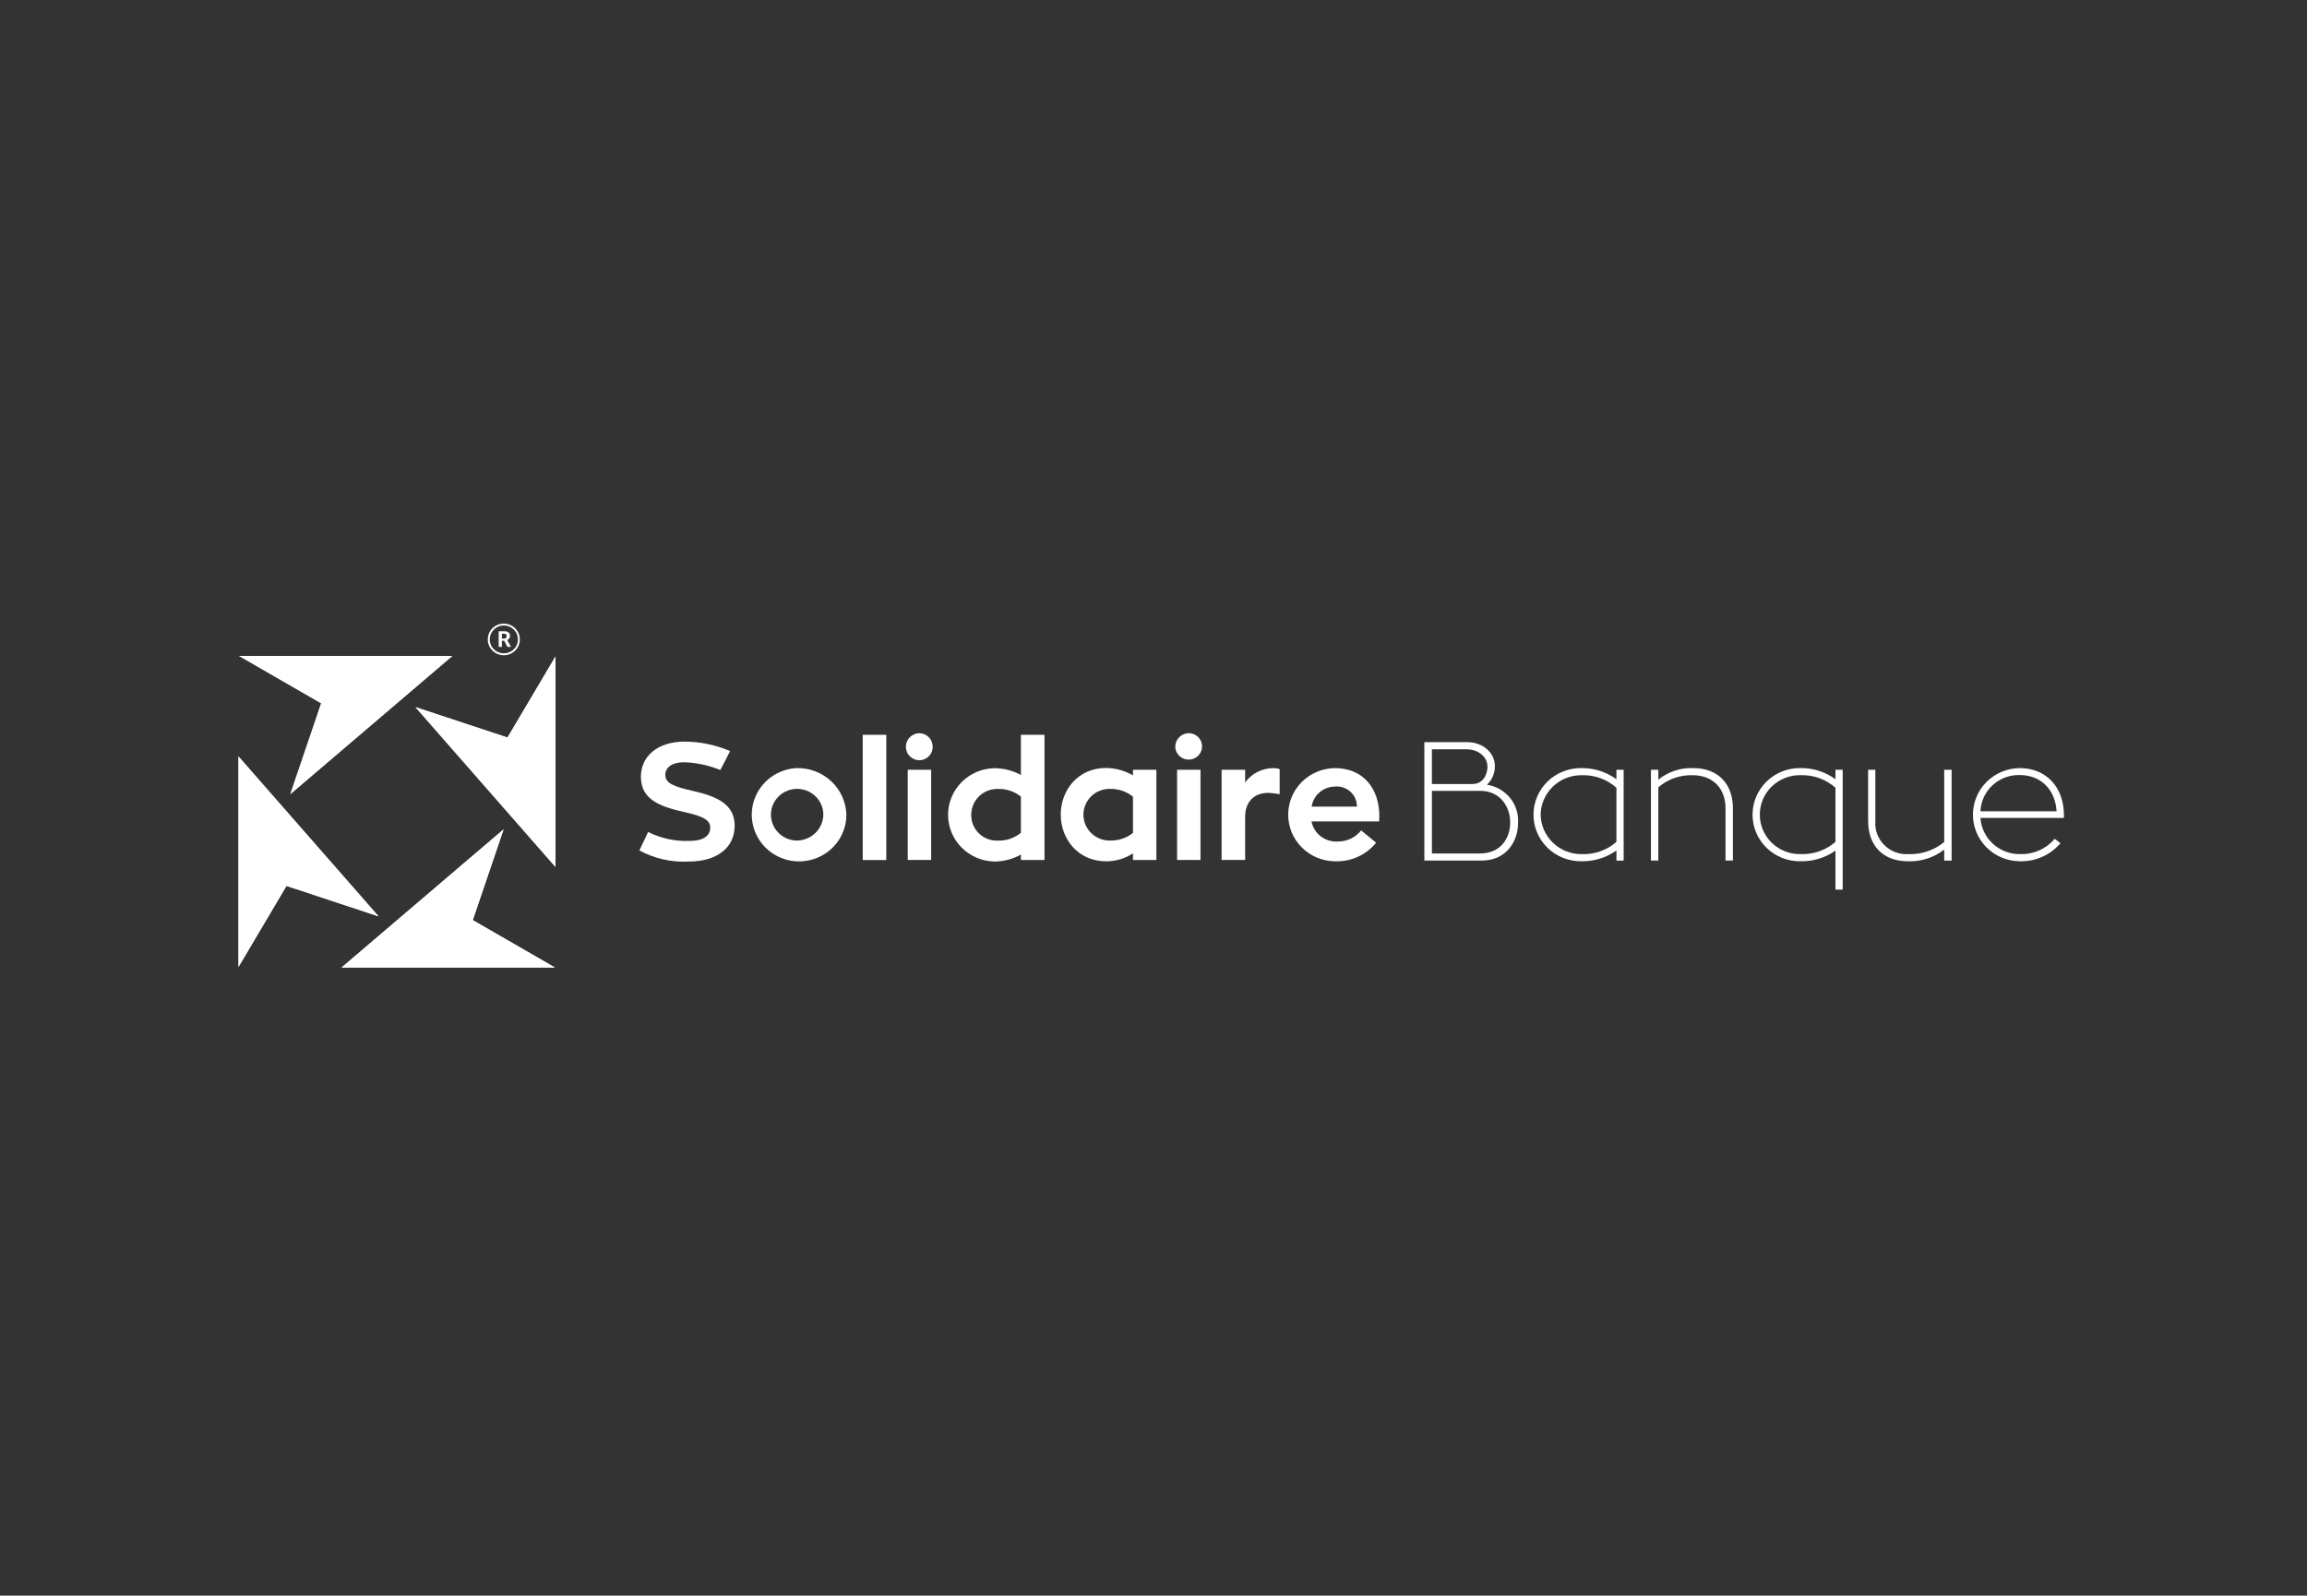 <svg width="503" height="348" viewBox="0 0 503 348" fill="none" xmlns="http://www.w3.org/2000/svg">
<rect x="0" y="0" width="503" height="348" fill="#333333" stroke="none"/>
<g clip-path="url(#clip0_2407_660)">
<path d="M108.729 137.673H109.96C110.772 137.673 111.195 138.012 111.195 138.69C111.209 138.883 111.156 139.074 111.045 139.233C110.934 139.393 110.771 139.51 110.584 139.566V139.582L111.434 141.08H110.614L109.936 139.737H109.433V141.08H108.728L108.729 137.673ZM109.874 139.289C110.294 139.289 110.457 139.102 110.457 138.729C110.457 138.357 110.289 138.204 109.866 138.204H109.428V139.289H109.874Z" fill="white"/>
<path d="M109.866 142.905C109.173 142.909 108.494 142.71 107.916 142.333C107.338 141.955 106.887 141.417 106.619 140.786C106.351 140.156 106.279 139.46 106.412 138.789C106.546 138.118 106.878 137.501 107.367 137.016C107.856 136.532 108.48 136.201 109.159 136.067C109.839 135.933 110.544 136.001 111.184 136.263C111.824 136.524 112.371 136.968 112.756 137.537C113.14 138.106 113.345 138.775 113.344 139.459C113.344 140.371 112.978 141.245 112.326 141.891C111.675 142.537 110.79 142.902 109.866 142.905ZM109.866 136.413C109.258 136.411 108.662 136.587 108.155 136.918C107.648 137.25 107.251 137.723 107.016 138.277C106.781 138.831 106.718 139.441 106.834 140.03C106.95 140.62 107.241 141.162 107.67 141.588C108.098 142.015 108.645 142.306 109.241 142.426C109.838 142.546 110.456 142.488 111.02 142.261C111.583 142.033 112.065 141.646 112.405 141.148C112.746 140.651 112.929 140.064 112.932 139.464C112.934 139.065 112.856 138.669 112.703 138.3C112.55 137.93 112.325 137.594 112.04 137.311C111.755 137.027 111.417 136.802 111.044 136.648C110.671 136.494 110.27 136.414 109.866 136.413Z" fill="white"/>
<path d="M52.131 143.058H98.619L63.305 173.185L70.034 153.382L52.131 143.058Z" fill="white"/>
<path d="M120.975 211H74.49L109.803 180.873L103.072 200.672L120.975 211Z" fill="white"/>
<path d="M121.111 143.187V189.068L90.585 154.218L110.651 160.858L121.111 143.187Z" fill="white"/>
<path d="M52.004 210.87V164.989L82.53 199.845L62.463 193.201L52.004 210.87Z" fill="white"/>
<path d="M423.901 183.64C421.712 185.437 418.929 186.376 416.084 186.278C415.114 186.338 414.142 186.191 413.234 185.848C412.326 185.505 411.504 184.974 410.822 184.291C410.14 183.607 409.614 182.787 409.28 181.886C408.947 180.986 408.813 180.024 408.888 179.068V167.882H407.311V179.068C407.311 184.476 410.63 187.839 415.973 187.839C418.837 187.944 421.646 187.043 423.9 185.297V187.693H425.516V167.876H423.9L423.901 183.64Z" fill="white"/>
<path d="M352.435 169.955C350.218 168.33 347.521 167.473 344.76 167.514C343.399 167.499 342.048 167.751 340.785 168.255C339.523 168.758 338.375 169.504 337.406 170.449C336.438 171.394 335.669 172.519 335.145 173.76C334.62 175 334.35 176.33 334.35 177.674C334.35 179.018 334.62 180.348 335.145 181.589C335.669 182.829 336.438 183.954 337.406 184.899C338.375 185.844 339.523 186.59 340.785 187.094C342.048 187.597 343.399 187.849 344.76 187.834C347.509 187.895 350.203 187.07 352.435 185.486V187.689H354.008V167.876H352.435V169.955ZM335.914 177.653C335.952 175.343 336.916 173.143 338.595 171.533C340.274 169.924 342.531 169.037 344.871 169.068C347.657 168.98 350.369 169.963 352.435 171.809V183.609C350.357 185.428 347.647 186.384 344.871 186.278C342.526 186.304 340.265 185.411 338.586 183.794C336.907 182.177 335.946 179.968 335.914 177.653Z" fill="white"/>
<path d="M369.167 167.514C366.406 167.406 363.7 168.306 361.568 170.041V167.88H359.957V187.686H361.568V171.706C363.636 169.923 366.313 168.98 369.058 169.067C373.406 169.067 376.218 171.898 376.218 176.28V187.686H377.83V176.281C377.834 170.874 374.514 167.514 369.167 167.514Z" fill="white"/>
<path d="M400.19 169.952C397.978 168.321 395.279 167.463 392.518 167.514C391.156 167.499 389.805 167.751 388.543 168.255C387.28 168.759 386.132 169.505 385.164 170.45C384.195 171.395 383.427 172.52 382.902 173.76C382.378 175 382.107 176.33 382.107 177.674C382.107 179.018 382.378 180.349 382.902 181.589C383.427 182.829 384.195 183.954 385.164 184.899C386.132 185.844 387.28 186.59 388.543 187.094C389.805 187.598 391.156 187.849 392.518 187.834C395.262 187.903 397.954 187.091 400.19 185.521V194.027H401.763V167.877H400.19V169.952ZM392.626 169.063C395.412 168.975 398.124 169.958 400.19 171.805V183.604C398.112 185.423 395.402 186.379 392.626 186.273C391.463 186.301 390.306 186.099 389.224 185.679C388.141 185.259 387.155 184.63 386.323 183.828C385.49 183.027 384.829 182.069 384.377 181.011C383.925 179.953 383.693 178.817 383.693 177.669C383.693 176.521 383.925 175.384 384.377 174.326C384.829 173.269 385.49 172.311 386.323 171.509C387.155 170.707 388.141 170.078 389.224 169.658C390.306 169.238 391.463 169.035 392.626 169.063Z" fill="white"/>
<path d="M450 177.802C450 171.648 446.122 167.514 440.34 167.514C437.629 167.544 435.04 168.628 433.134 170.53C431.229 172.432 430.16 174.999 430.16 177.674C430.16 180.349 431.229 182.916 433.134 184.818C435.04 186.721 437.629 187.804 440.34 187.834C442.004 187.884 443.659 187.566 445.184 186.905C446.708 186.244 448.064 185.255 449.152 184.012L449.244 183.897L447.987 182.921L447.897 183.035C446.979 184.1 445.829 184.944 444.533 185.506C443.236 186.067 441.828 186.331 440.413 186.277C438.227 186.294 436.117 185.486 434.516 184.018C432.914 182.55 431.942 180.533 431.799 178.38H449.993L450 177.802ZM440.34 169.031C444.934 169.031 448.086 172.127 448.405 176.932H431.803C431.892 174.773 432.837 172.734 434.435 171.256C436.033 169.778 438.155 168.979 440.345 169.032L440.34 169.031Z" fill="white"/>
<path d="M324.209 171.14C324.768 170.618 325.21 169.986 325.507 169.286C325.804 168.585 325.949 167.831 325.932 167.072C325.932 164.148 323.288 161.86 319.912 161.86H310.552V187.685H323.031C328.502 187.685 330.994 183.423 330.994 179.463C331.114 177.492 330.485 175.547 329.231 174.008C327.976 172.469 326.186 171.446 324.209 171.14ZM321.013 170.99H312.203V163.417H319.728C322.344 163.417 324.317 165.053 324.317 167.223C324.317 168.526 323.625 170.99 321.013 170.99ZM329.272 179.395C329.272 182.748 327.239 186.132 322.703 186.132H312.206V172.476H322.703C327.216 172.476 329.273 176.063 329.273 179.395H329.272Z" fill="white"/>
<path d="M203.021 167.88H197.918V187.549H203.021V167.88Z" fill="white"/>
<path d="M261.746 167.88H256.643V187.549H261.746V167.88Z" fill="white"/>
<path d="M173.64 167.518C171.629 167.631 169.695 168.322 168.077 169.507C166.46 170.692 165.229 172.318 164.537 174.185C163.846 176.052 163.723 178.079 164.185 180.014C164.646 181.949 165.672 183.708 167.135 185.075C168.598 186.441 170.435 187.355 172.418 187.703C174.401 188.052 176.444 187.819 178.295 187.035C180.146 186.25 181.724 184.948 182.833 183.288C183.943 181.629 184.536 179.686 184.539 177.697C184.502 176.323 184.19 174.968 183.622 173.712C183.053 172.456 182.24 171.323 181.228 170.378C180.215 169.432 179.024 168.693 177.722 168.202C176.42 167.712 175.033 167.479 173.64 167.518ZM173.64 183.315C172.517 183.284 171.429 182.927 170.511 182.288C169.592 181.65 168.886 180.758 168.478 179.725C168.071 178.692 167.982 177.563 168.221 176.48C168.461 175.397 169.018 174.408 169.825 173.636C170.631 172.865 171.65 172.345 172.754 172.142C173.858 171.939 174.999 172.062 176.032 172.495C177.066 172.929 177.947 173.654 178.566 174.579C179.184 175.504 179.513 176.589 179.509 177.697C179.48 179.209 178.846 180.647 177.747 181.699C176.647 182.751 175.171 183.332 173.64 183.315Z" fill="white"/>
<path d="M271.484 170.639V167.882H266.346V187.551H271.484V178.064C271.484 175.492 272.876 172.919 276.548 172.919C277.375 172.947 278.197 173.044 279.007 173.21V167.744C278.606 167.603 278.184 167.529 277.759 167.524C276.536 167.506 275.326 167.78 274.233 168.323C273.14 168.866 272.197 169.663 271.484 170.644" fill="white"/>
<path d="M300.739 178.025C300.739 171.903 297.177 167.518 291.046 167.518C288.335 167.548 285.746 168.631 283.839 170.534C281.933 172.437 280.864 175.004 280.864 177.68C280.864 180.356 281.933 182.924 283.839 184.826C285.746 186.729 288.335 187.813 291.046 187.843C292.762 187.908 294.47 187.575 296.032 186.87C297.594 186.165 298.966 185.108 300.039 183.785L296.774 181.104C296.166 181.873 295.385 182.493 294.493 182.914C293.601 183.335 292.622 183.546 291.634 183.531C290.309 183.6 289.003 183.194 287.957 182.389C286.911 181.583 286.196 180.432 285.942 179.146H300.698C300.698 178.821 300.735 178.423 300.735 178.024M285.979 175.921C286.159 174.717 286.767 173.614 287.695 172.812C288.623 172.009 289.81 171.558 291.044 171.54C291.659 171.482 292.279 171.554 292.864 171.749C293.449 171.944 293.985 172.258 294.439 172.671C294.893 173.085 295.253 173.588 295.497 174.148C295.741 174.708 295.862 175.312 295.853 175.921H285.979Z" fill="white"/>
<path d="M247.024 169.115C245.257 168.075 243.243 167.513 241.186 167.485C234.947 167.485 231.276 172.409 231.276 177.661C231.276 182.881 234.947 187.843 241.186 187.843C243.264 187.849 245.297 187.244 247.024 186.103V187.552H252.128V167.88H247.024V169.115ZM247.024 181.651C245.636 182.764 243.892 183.355 242.104 183.317C241.339 183.34 240.578 183.211 239.865 182.938C239.153 182.665 238.503 182.254 237.954 181.728C237.405 181.203 236.969 180.574 236.671 179.879C236.373 179.184 236.22 178.437 236.22 177.682C236.22 176.928 236.373 176.181 236.671 175.486C236.969 174.791 237.405 174.162 237.954 173.636C238.503 173.111 239.153 172.699 239.865 172.426C240.578 172.153 241.339 172.024 242.104 172.047C243.895 172.027 245.637 172.63 247.024 173.751V181.651Z" fill="white"/>
<path d="M150.781 172.422C146.893 171.554 145.056 170.791 145.056 168.99C145.056 167.393 146.525 166.238 149.166 166.238C151.879 166.334 154.552 166.91 157.059 167.938L159.19 163.807C156.062 162.462 152.69 161.758 149.278 161.739C143.37 161.739 139.734 164.931 139.734 169.418C139.734 174.458 144.027 175.942 149.35 177.137C153.13 178.006 154.855 178.766 154.855 180.504C154.855 182.392 153.167 183.402 150.341 183.402C147.212 183.521 144.104 182.848 141.313 181.447L139.404 185.471C142.688 187.257 146.414 188.097 150.158 187.895C156.18 187.895 160.179 184.995 160.179 180.069C160.179 175.396 156.362 173.661 150.776 172.427" fill="white"/>
<path d="M193.238 160.255H188.1V187.567H193.238V160.255Z" fill="white"/>
<path d="M222.59 169.02C220.815 168.052 218.822 167.541 216.794 167.534C214.098 167.594 211.533 168.692 209.648 170.595C207.763 172.497 206.708 175.053 206.708 177.714C206.708 180.375 207.763 182.93 209.648 184.833C211.533 186.735 214.098 187.834 216.794 187.894C218.828 187.893 220.826 187.367 222.59 186.368V187.563H227.731V160.249H222.59V169.02ZM222.59 181.627C221.221 182.753 219.488 183.357 217.706 183.33C216.934 183.377 216.161 183.266 215.435 183.003C214.709 182.741 214.046 182.333 213.488 181.805C212.929 181.278 212.487 180.642 212.19 179.937C211.893 179.233 211.747 178.475 211.76 177.713C211.756 176.951 211.908 176.196 212.207 175.494C212.507 174.792 212.949 174.157 213.505 173.628C214.061 173.1 214.72 172.689 215.442 172.419C216.165 172.15 216.935 172.029 217.706 172.062C219.482 172.034 221.211 172.624 222.59 173.729V181.627Z" fill="white"/>
<path d="M200.451 159.901C199.664 159.914 198.913 160.234 198.363 160.79C197.813 161.347 197.508 162.095 197.515 162.873C197.51 163.646 197.817 164.389 198.368 164.939C198.919 165.489 199.668 165.801 200.451 165.806C200.838 165.803 201.219 165.724 201.575 165.575C201.93 165.426 202.252 165.209 202.521 164.936C202.791 164.663 203.003 164.341 203.146 163.987C203.288 163.632 203.359 163.254 203.352 162.873C203.365 162.1 203.067 161.353 202.524 160.796C201.98 160.239 201.235 159.917 200.451 159.901Z" fill="white"/>
<path d="M259.183 159.901C258.395 159.914 257.645 160.234 257.095 160.79C256.545 161.347 256.24 162.095 256.246 162.873C256.264 163.438 256.45 163.986 256.781 164.448C257.112 164.91 257.573 165.266 258.107 165.471C258.641 165.676 259.225 165.721 259.785 165.601C260.345 165.482 260.857 165.202 261.257 164.797C261.658 164.392 261.928 163.879 262.036 163.324C262.143 162.768 262.082 162.193 261.861 161.672C261.64 161.15 261.268 160.703 260.792 160.389C260.316 160.074 259.756 159.904 259.183 159.901Z" fill="white"/>
<path d="M52.131 143.058H98.619L63.305 173.185L70.034 153.382L52.131 143.058Z" fill="white"/>
<path d="M120.975 211H74.49L109.803 180.873L103.072 200.672L120.975 211Z" fill="white"/>
<path d="M121.111 143.187V189.068L90.585 154.218L110.651 160.858L121.111 143.187Z" fill="white"/>
<path d="M52.004 210.87V164.989L82.53 199.845L62.463 193.201L52.004 210.87Z" fill="white"/>
</g>
<defs>
<clipPath id="clip0_2407_660">
<rect width="398" height="75" fill="white" transform="translate(52 136)"/>
</clipPath>
</defs>
</svg>
